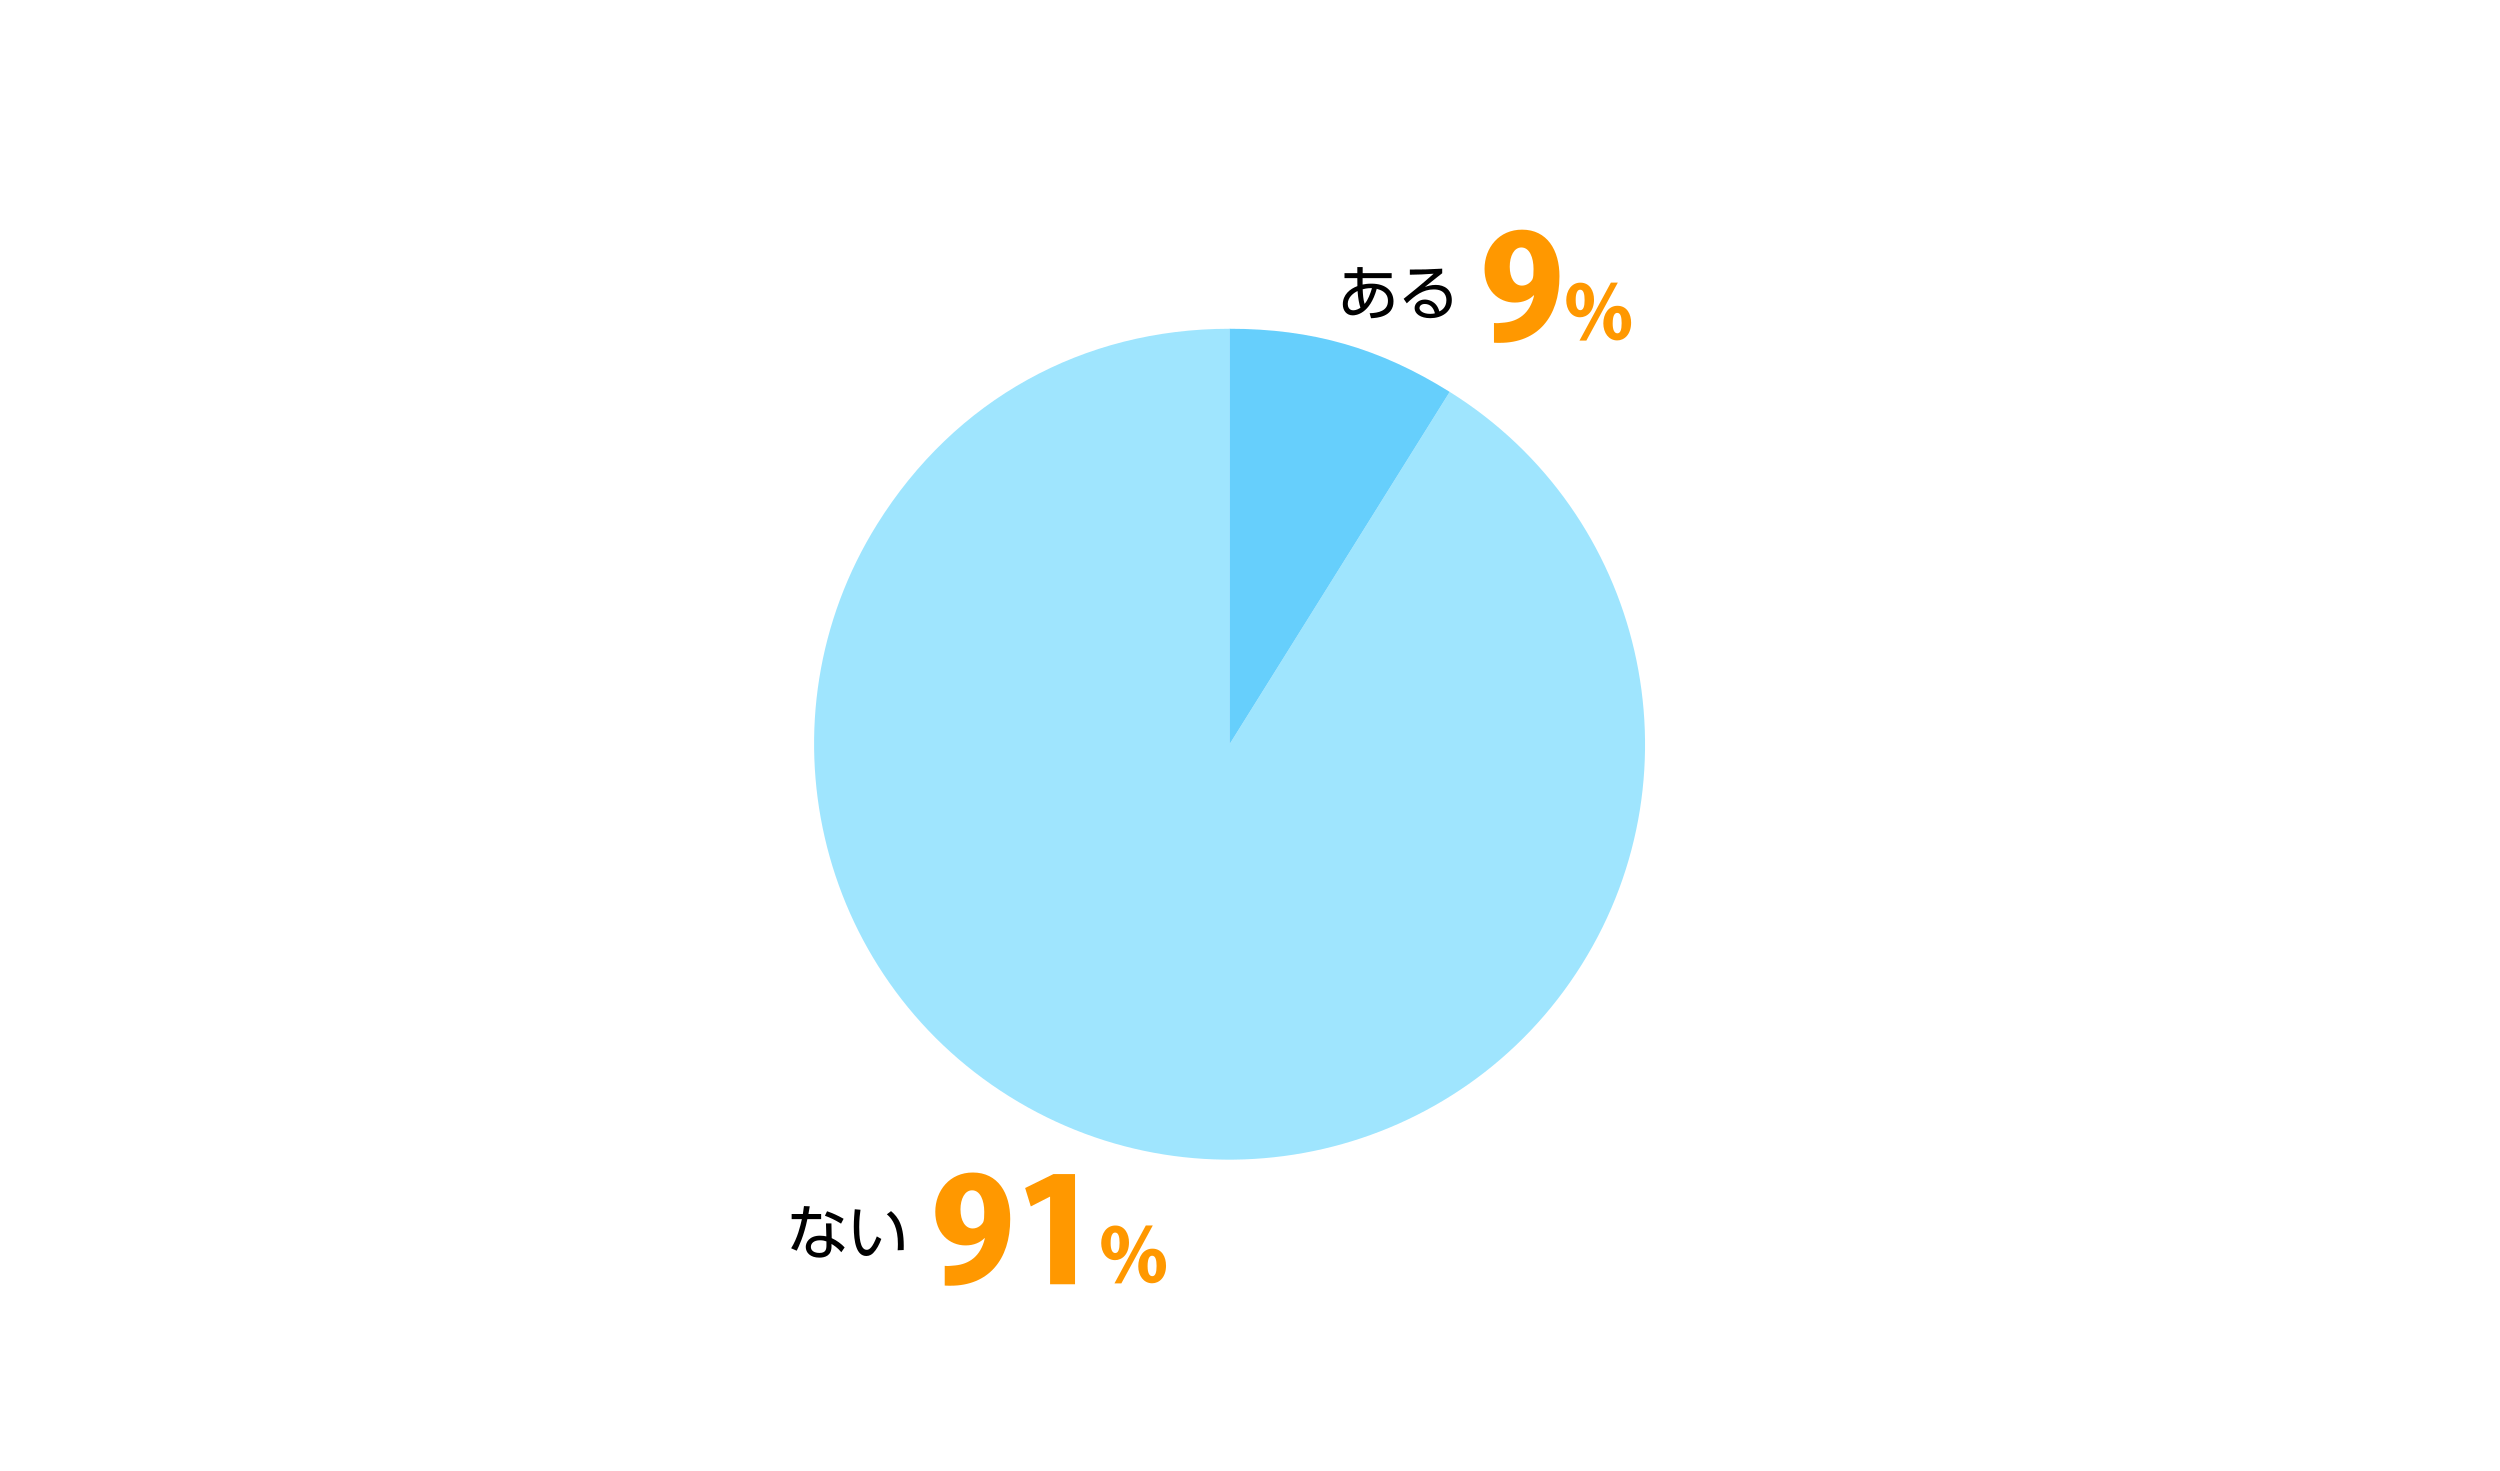 <?xml version="1.0" encoding="UTF-8"?><svg id="_レイヤー_2" xmlns="http://www.w3.org/2000/svg" viewBox="0 0 700 412"><defs><style>.cls-1{fill:none;}.cls-2{fill:#ff9800;}.cls-3{fill:#9fe5fe;}.cls-3,.cls-4{fill-rule:evenodd;}.cls-4{fill:#66cffc;}</style></defs><g id="_グラフのコピー"><g><path d="M381.53,79.67c.51-.1,1.31-.25,2.46-.25,4.13,0,6.19,2.16,6.19,4.96,0,4.39-4.69,4.64-6.29,4.73l-.39-1.41c2.48-.07,5.13-.65,5.13-3.45,0-2.48-2.04-3.06-3.14-3.38-1.94,7.05-5.81,7.43-6.73,7.43-1.68,0-2.77-1.29-2.77-3.09,0-2.72,2.02-4.33,4.08-5.1-.02-.51-.02-.92-.02-2.24h-3.59v-1.39h3.59v-1.7h1.5v1.7h8.12v1.39h-8.14v1.82Zm-1.41,1.82c-1.14,.53-2.75,1.77-2.75,3.6,0,.75,.34,1.79,1.51,1.79,.99,0,1.68-.48,2.04-.71-.36-1.05-.66-2.63-.8-4.67Zm4.03-.8c-.53-.02-1.34-.03-2.6,.31,.07,1.63,.17,2.8,.53,4.1,1-1.14,1.6-2.86,2.07-4.4Z"/><path d="M403.84,76.49c-.37,.27-.9,.7-1.33,1.04-2.18,1.75-2.41,1.94-3.54,2.82,.66-.22,1.68-.58,3.04-.58,2.5,0,4.5,1.38,4.5,4.27,0,3.33-2.86,5.05-6.03,5.05-2.7,0-4.39-1.21-4.39-2.82,0-1.41,1.29-2.4,2.87-2.4,.6,0,3.23,.19,4.06,3.33,.48-.24,1.97-.99,1.97-3.13,0-.9-.27-3.03-3.54-3.03-3.01,0-5.22,1.68-7.55,3.89l-.88-1.27c1.31-1.02,5.2-4.15,8.4-7.02-2.89,.2-3.89,.24-6.66,.29v-1.46c3.6,0,5-.02,9.06-.25v1.27Zm-4.91,8.62c-1.04,0-1.48,.66-1.48,1.12,0,.83,1.09,1.65,2.99,1.65,.68,0,1.05-.08,1.33-.15-.38-1.62-1.36-2.62-2.84-2.62Z"/></g><g><path class="cls-2" d="M429.43,82.69c-1.14,1.18-2.92,2.03-5.28,2.03-4.59,0-8.48-3.49-8.48-9.42s4.06-11,10.51-11c7.02,0,10.47,5.76,10.47,13.03,0,11.57-6.25,18.67-16.68,18.67-.61,0-1.18,0-1.66-.04v-5.52c.93,.08,1.42,.04,2.96-.12,3.73-.37,7.1-2.44,8.28-7.59l-.12-.04Zm-6.7-8c0,3.12,1.34,5.28,3.41,5.28,1.46,0,2.52-.97,2.96-1.79,.24-.57,.29-1.42,.29-2.84,0-3.21-1.1-6.05-3.41-6.05-2.03,0-3.25,2.39-3.25,5.4Z"/><path class="cls-2" d="M446.33,83.87c0,3.3-1.9,4.97-3.91,4.97-2.37,0-3.87-2.13-3.87-4.78s1.46-4.92,3.95-4.92c2.71,0,3.82,2.43,3.82,4.73Zm-5.13,.23c0,1.73,.44,2.75,1.29,2.75s1.2-1.01,1.2-2.85c0-1.71-.32-2.88-1.23-2.88-1.25,0-1.27,2.24-1.27,2.98Zm2.98,11.26h-1.92l8.79-16.23h1.94l-8.81,16.23Zm12.53-5.03c0,3.32-1.88,4.99-3.89,4.99-2.39,0-3.89-2.13-3.89-4.78s1.46-4.92,3.95-4.92c2.75,0,3.83,2.43,3.83,4.71Zm-5.16,.27c0,1.73,.46,2.73,1.31,2.73s1.2-.99,1.2-2.85c0-1.69-.29-2.87-1.22-2.87-.55,0-1.29,.38-1.29,3Z"/></g><g><path d="M229.92,339.93v1.43h-3.86c-.97,4.74-2.36,7.58-2.98,8.84l-1.56-.68c1.82-2.92,2.57-6.26,3.01-8.16h-2.87v-1.43h3.14c.19-1.17,.24-1.55,.31-2.23l1.62,.07c-.14,.82-.15,.92-.37,2.16h3.57Zm2.96,6.75c1.43,.63,2.79,1.68,3.62,2.6l-.93,1.34c-1.11-1.33-2.14-1.95-2.75-2.31v.7c0,2.52-1.72,3.13-3.4,3.13-2.55,0-3.81-1.41-3.81-2.99,0-1.27,.99-3.16,3.99-3.16,.85,0,1.39,.12,1.77,.2l-.1-3.64h1.53l.08,4.13Zm-1.48,.92c-.39-.14-.9-.32-1.8-.32-1.73,0-2.55,.87-2.55,1.82,0,1.72,2.09,1.72,2.41,1.72,1.68,0,1.94-.92,1.94-2.07v-1.14Zm4.1-4.98c-1.72-1.04-2.99-1.65-4.52-2.21l.59-1.26c1.7,.59,2.84,1.11,4.64,2.11l-.71,1.36Z"/><path d="M240.94,338.73c-.14,1.02-.36,2.57-.36,4.86,0,2.63,.2,6.36,2.11,6.36,.77,0,1.65-.7,2.82-3.76l1.26,.71c-.56,1.58-1.34,3.01-2.29,3.96-.41,.41-1.04,.82-1.9,.82-2.75,0-3.52-3.81-3.52-8.23,0-1.85,.17-3.71,.27-4.86l1.62,.14Zm10.4,11.34c.03-.44,.07-.95,.07-1.73,0-4.44-1.33-6.88-3.09-8.33l1.17-.9c2.02,1.7,3.77,4.1,3.54,10.9l-1.68,.07Z"/></g><g><path class="cls-2" d="M275.64,346.69c-1.14,1.18-2.92,2.03-5.28,2.03-4.59,0-8.48-3.49-8.48-9.42s4.06-11,10.51-11c7.02,0,10.47,5.76,10.47,13.03,0,11.57-6.25,18.67-16.68,18.67-.61,0-1.18,0-1.66-.04v-5.52c.93,.08,1.42,.04,2.96-.12,3.73-.37,7.1-2.44,8.28-7.59l-.12-.04Zm-6.7-8c0,3.12,1.34,5.28,3.41,5.28,1.46,0,2.52-.97,2.96-1.79,.24-.57,.28-1.42,.28-2.84,0-3.21-1.1-6.05-3.41-6.05-2.03,0-3.25,2.39-3.25,5.4Z"/><path class="cls-2" d="M294.02,359.6v-24.52h-.08l-5.32,2.72-1.58-5.16,7.92-3.9h6.05v30.85h-6.98Z"/><path class="cls-2" d="M316.12,347.87c0,3.3-1.9,4.97-3.91,4.97-2.37,0-3.87-2.13-3.87-4.78s1.46-4.92,3.95-4.92c2.71,0,3.83,2.43,3.83,4.73Zm-5.14,.23c0,1.73,.44,2.75,1.29,2.75s1.21-1.01,1.21-2.85c0-1.71-.32-2.88-1.23-2.88-1.25,0-1.27,2.24-1.27,2.98Zm2.98,11.26h-1.92l8.79-16.23h1.95l-8.81,16.23Zm12.53-5.03c0,3.32-1.88,4.99-3.89,4.99-2.39,0-3.89-2.13-3.89-4.78s1.46-4.92,3.95-4.92c2.75,0,3.82,2.43,3.82,4.71Zm-5.16,.27c0,1.73,.46,2.73,1.31,2.73s1.2-.99,1.2-2.85c0-1.69-.3-2.87-1.23-2.87-.55,0-1.29,.38-1.29,3Z"/></g><rect class="cls-1" width="700" height="412"/><g><path class="cls-3" d="M344.28,208.37l61.64-98.65c54.48,34.04,71.05,105.81,37.01,160.29-34.04,54.48-105.81,71.05-160.29,37.01-54.48-34.04-71.05-105.81-37.01-160.29,21.79-34.87,57.53-54.68,98.65-54.68v116.32Z"/><path class="cls-4" d="M344.28,208.37V92.05c23.13,0,42.03,5.42,61.64,17.68l-61.64,98.65Z"/></g></g></svg>